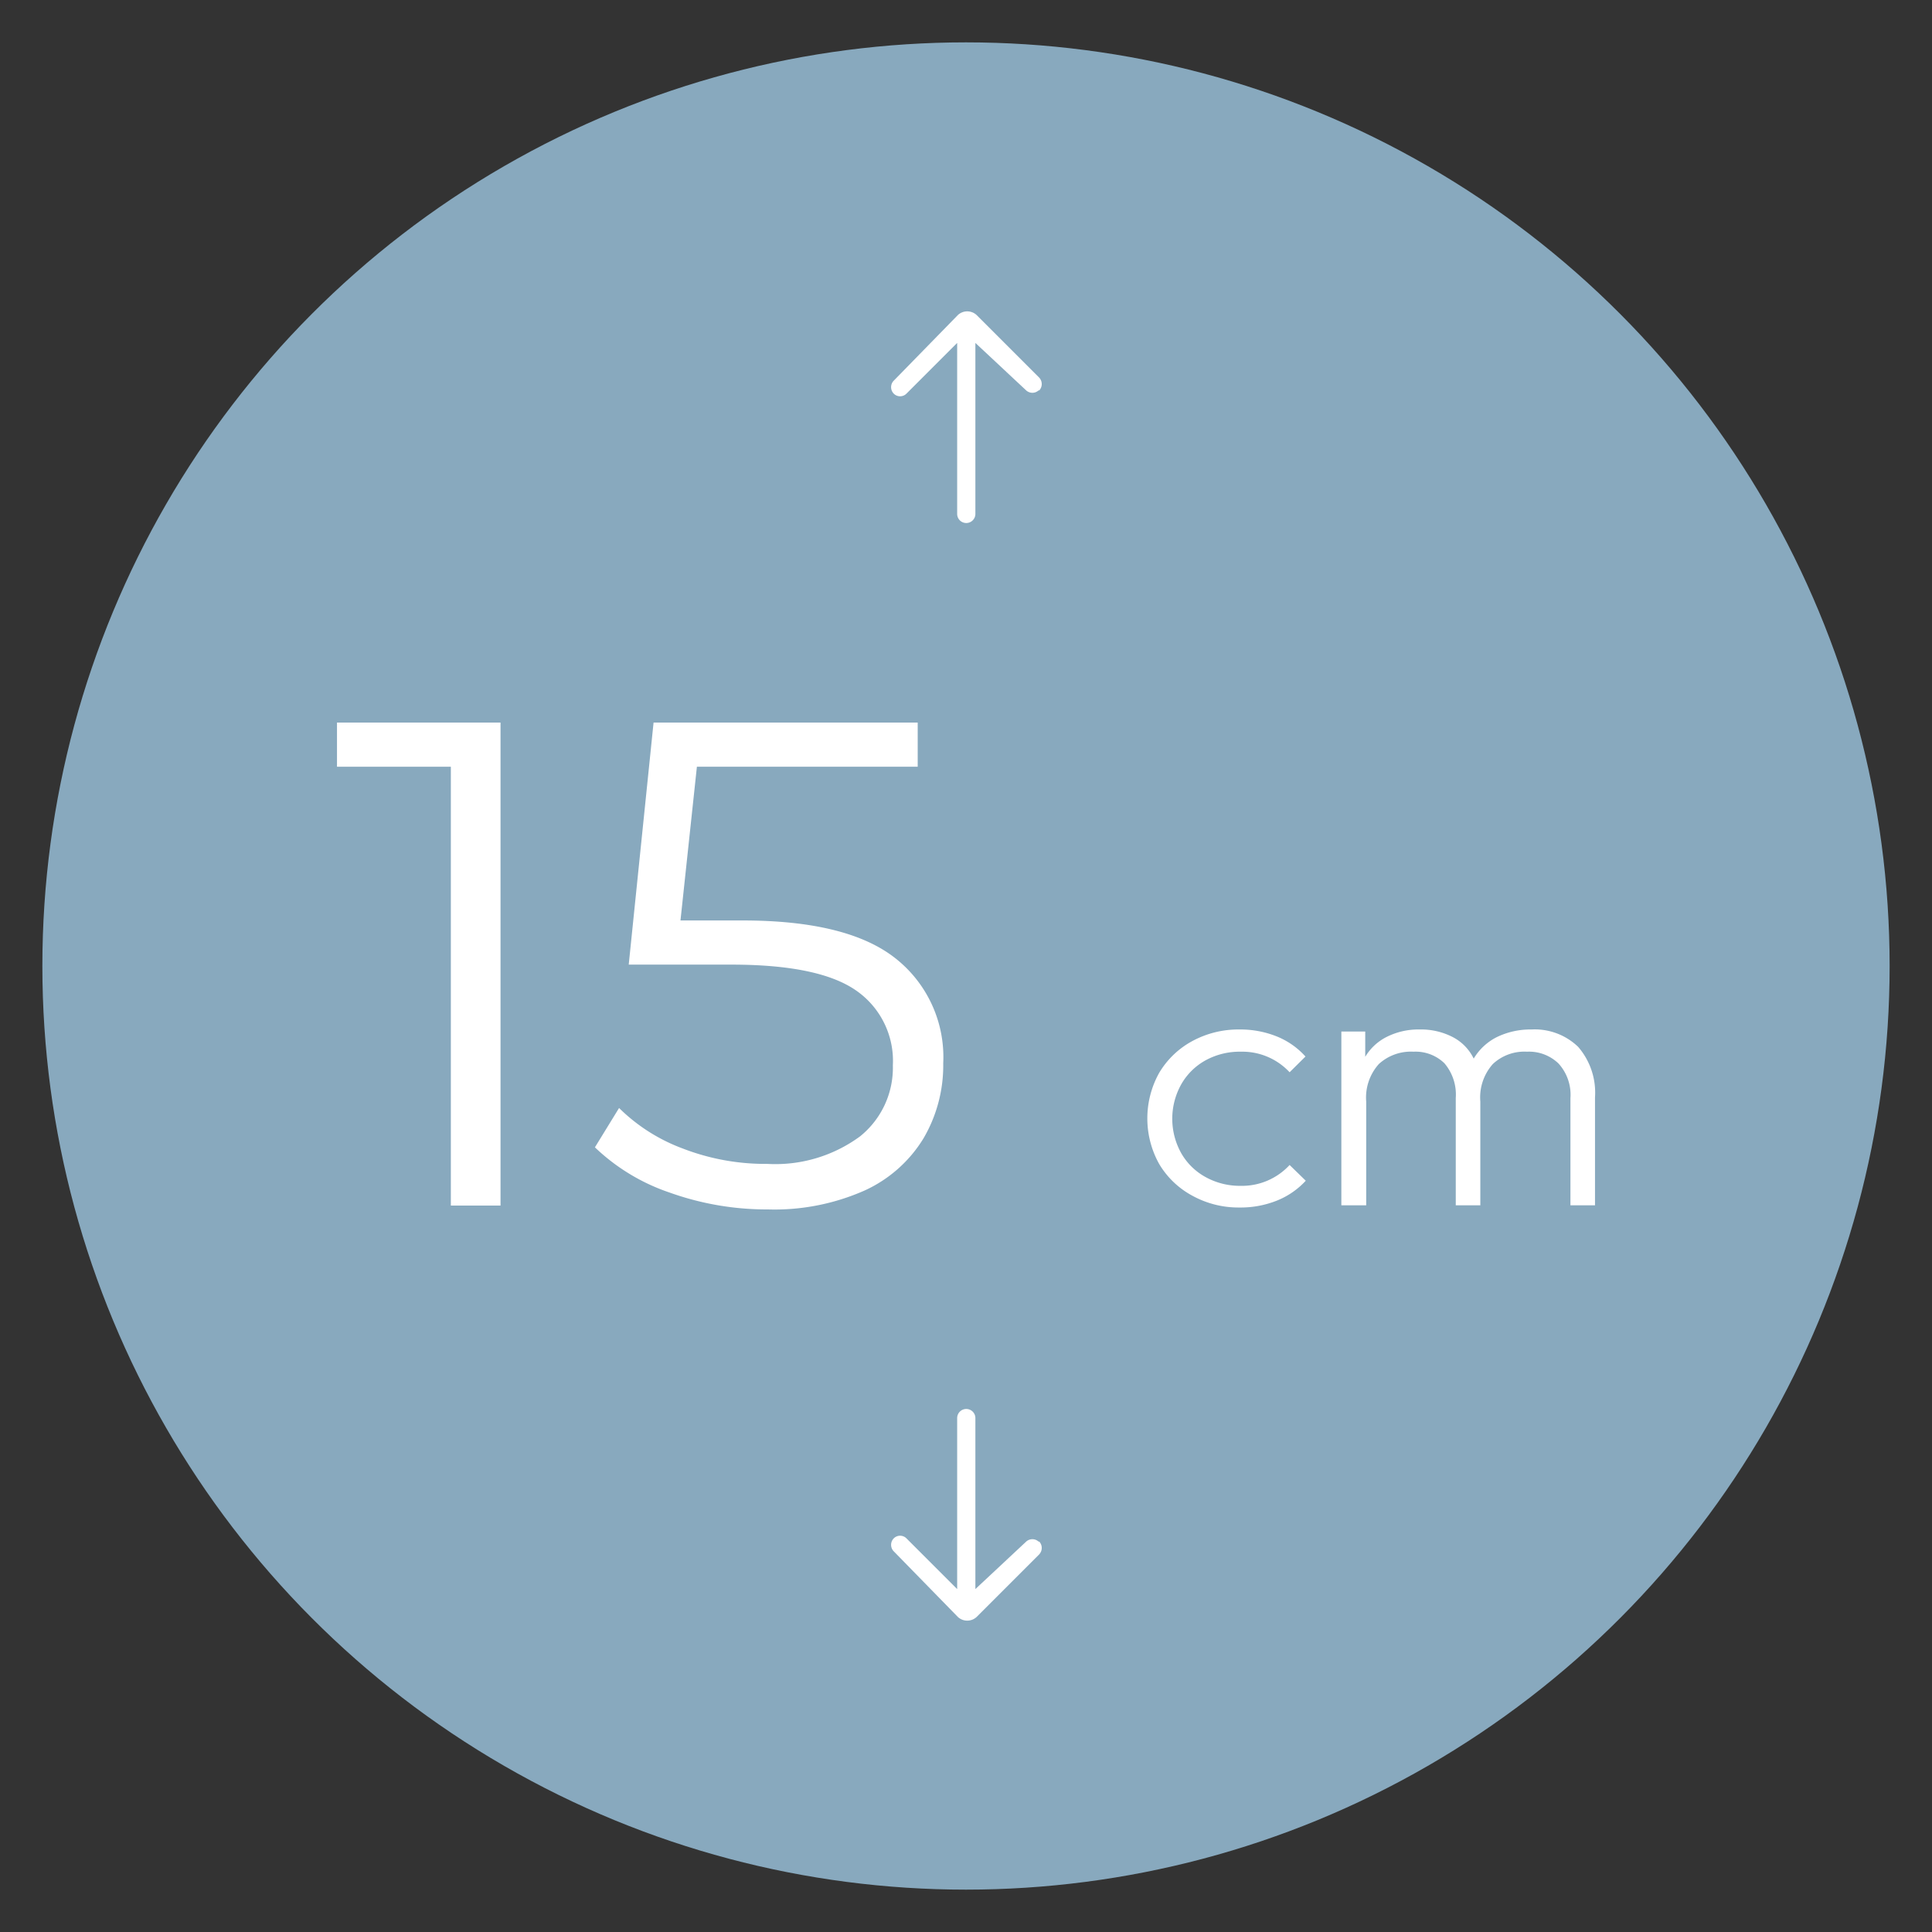 <svg xmlns="http://www.w3.org/2000/svg" viewBox="0 0 140 140">
    <rect x="0" y="0" width="140" height="140" fill="#333333" stroke="none"/>
    <defs>
        <style>.cls-1{fill:#88a9be;}.cls-2{fill:#fff;}</style>
    </defs>
    <g id="Fond_LM" data-name="Fond LM">
        <circle class="cls-1" cx="70" cy="70" r="66.93"/>
    </g>
    <g id="Epaisseur15">
        <path class="cls-2" d="M36.27,52.36v35h-3.6V55.56H24.42v-3.2Z"/>
        <path class="cls-2"
              d="M64.87,69.43a9.11,9.11,0,0,1,3.48,7.62,10.45,10.45,0,0,1-1.43,5.44,9.72,9.72,0,0,1-4.27,3.78,16.12,16.12,0,0,1-7,1.37,20.89,20.89,0,0,1-7.12-1.22,14.58,14.58,0,0,1-5.42-3.28l1.75-2.85a13,13,0,0,0,4.6,2.93,16.58,16.58,0,0,0,6.14,1.12,10.36,10.36,0,0,0,6.73-2A6.38,6.38,0,0,0,64.7,77.2,6.2,6.2,0,0,0,62,71.75c-1.79-1.23-4.79-1.85-9-1.85H45.56l1.8-17.54H66.5v3.2h-16L49.31,66.7h4.5Q61.4,66.7,64.87,69.43Z"/>
        <path class="cls-2"
              d="M86.41,86.65A6.22,6.22,0,0,1,84,84.35a6.78,6.78,0,0,1,0-6.61,6.25,6.25,0,0,1,2.4-2.3,7,7,0,0,1,3.42-.84,7.08,7.08,0,0,1,2.69.5,5.61,5.61,0,0,1,2.09,1.46L93.45,77.7a4.68,4.68,0,0,0-3.54-1.49,5.14,5.14,0,0,0-2.54.62,4.55,4.55,0,0,0-1.77,1.74,5.11,5.11,0,0,0,0,5,4.53,4.53,0,0,0,1.77,1.73,5.14,5.14,0,0,0,2.54.63,4.69,4.69,0,0,0,3.54-1.51l1.17,1.14A5.75,5.75,0,0,1,92.53,87a7.07,7.07,0,0,1-2.71.5A6.92,6.92,0,0,1,86.41,86.65Z"/>
        <path class="cls-2"
              d="M114.36,75.86a5.07,5.07,0,0,1,1.22,3.66v7.82H113.8V79.57a3.36,3.36,0,0,0-.87-2.51,3.08,3.08,0,0,0-2.28-.85,3.34,3.34,0,0,0-2.47.89,3.63,3.63,0,0,0-.91,2.72v7.52h-1.78V79.57a3.5,3.5,0,0,0-.82-2.52,3,3,0,0,0-2.24-.84,3.44,3.44,0,0,0-2.51.89A3.63,3.63,0,0,0,99,79.82v7.52h-1.8V74.75h1.73v1.83a3.8,3.8,0,0,1,1.57-1.45,5.11,5.11,0,0,1,2.37-.53,5,5,0,0,1,2.42.56,3.45,3.45,0,0,1,1.5,1.55,4.09,4.09,0,0,1,1.68-1.56,5.57,5.57,0,0,1,2.5-.55A4.53,4.53,0,0,1,114.36,75.86Z"/>
        <path class="cls-2"
              d="M75.27,28.28h0a.67.67,0,0,1-.92,0l-3.67-3.43V37.24a.66.66,0,1,1-1.32,0V24.85l-3.67,3.67a.65.65,0,0,1-.93,0h0a.67.67,0,0,1,0-.93l4.66-4.77a1,1,0,0,1,1.34,0l4.54,4.54a.68.68,0,0,1,0,.94"/>
        <path class="cls-2"
              d="M75.27,111.72h0a.67.67,0,0,0-.92,0l-3.67,3.43V102.76a.66.66,0,0,0-1.32,0v12.39l-3.67-3.67a.65.65,0,0,0-.93,0h0a.67.67,0,0,0,0,.93l4.66,4.77a1,1,0,0,0,1.34,0l4.54-4.54a.68.68,0,0,0,0-.94"/>
    </g>
</svg>
